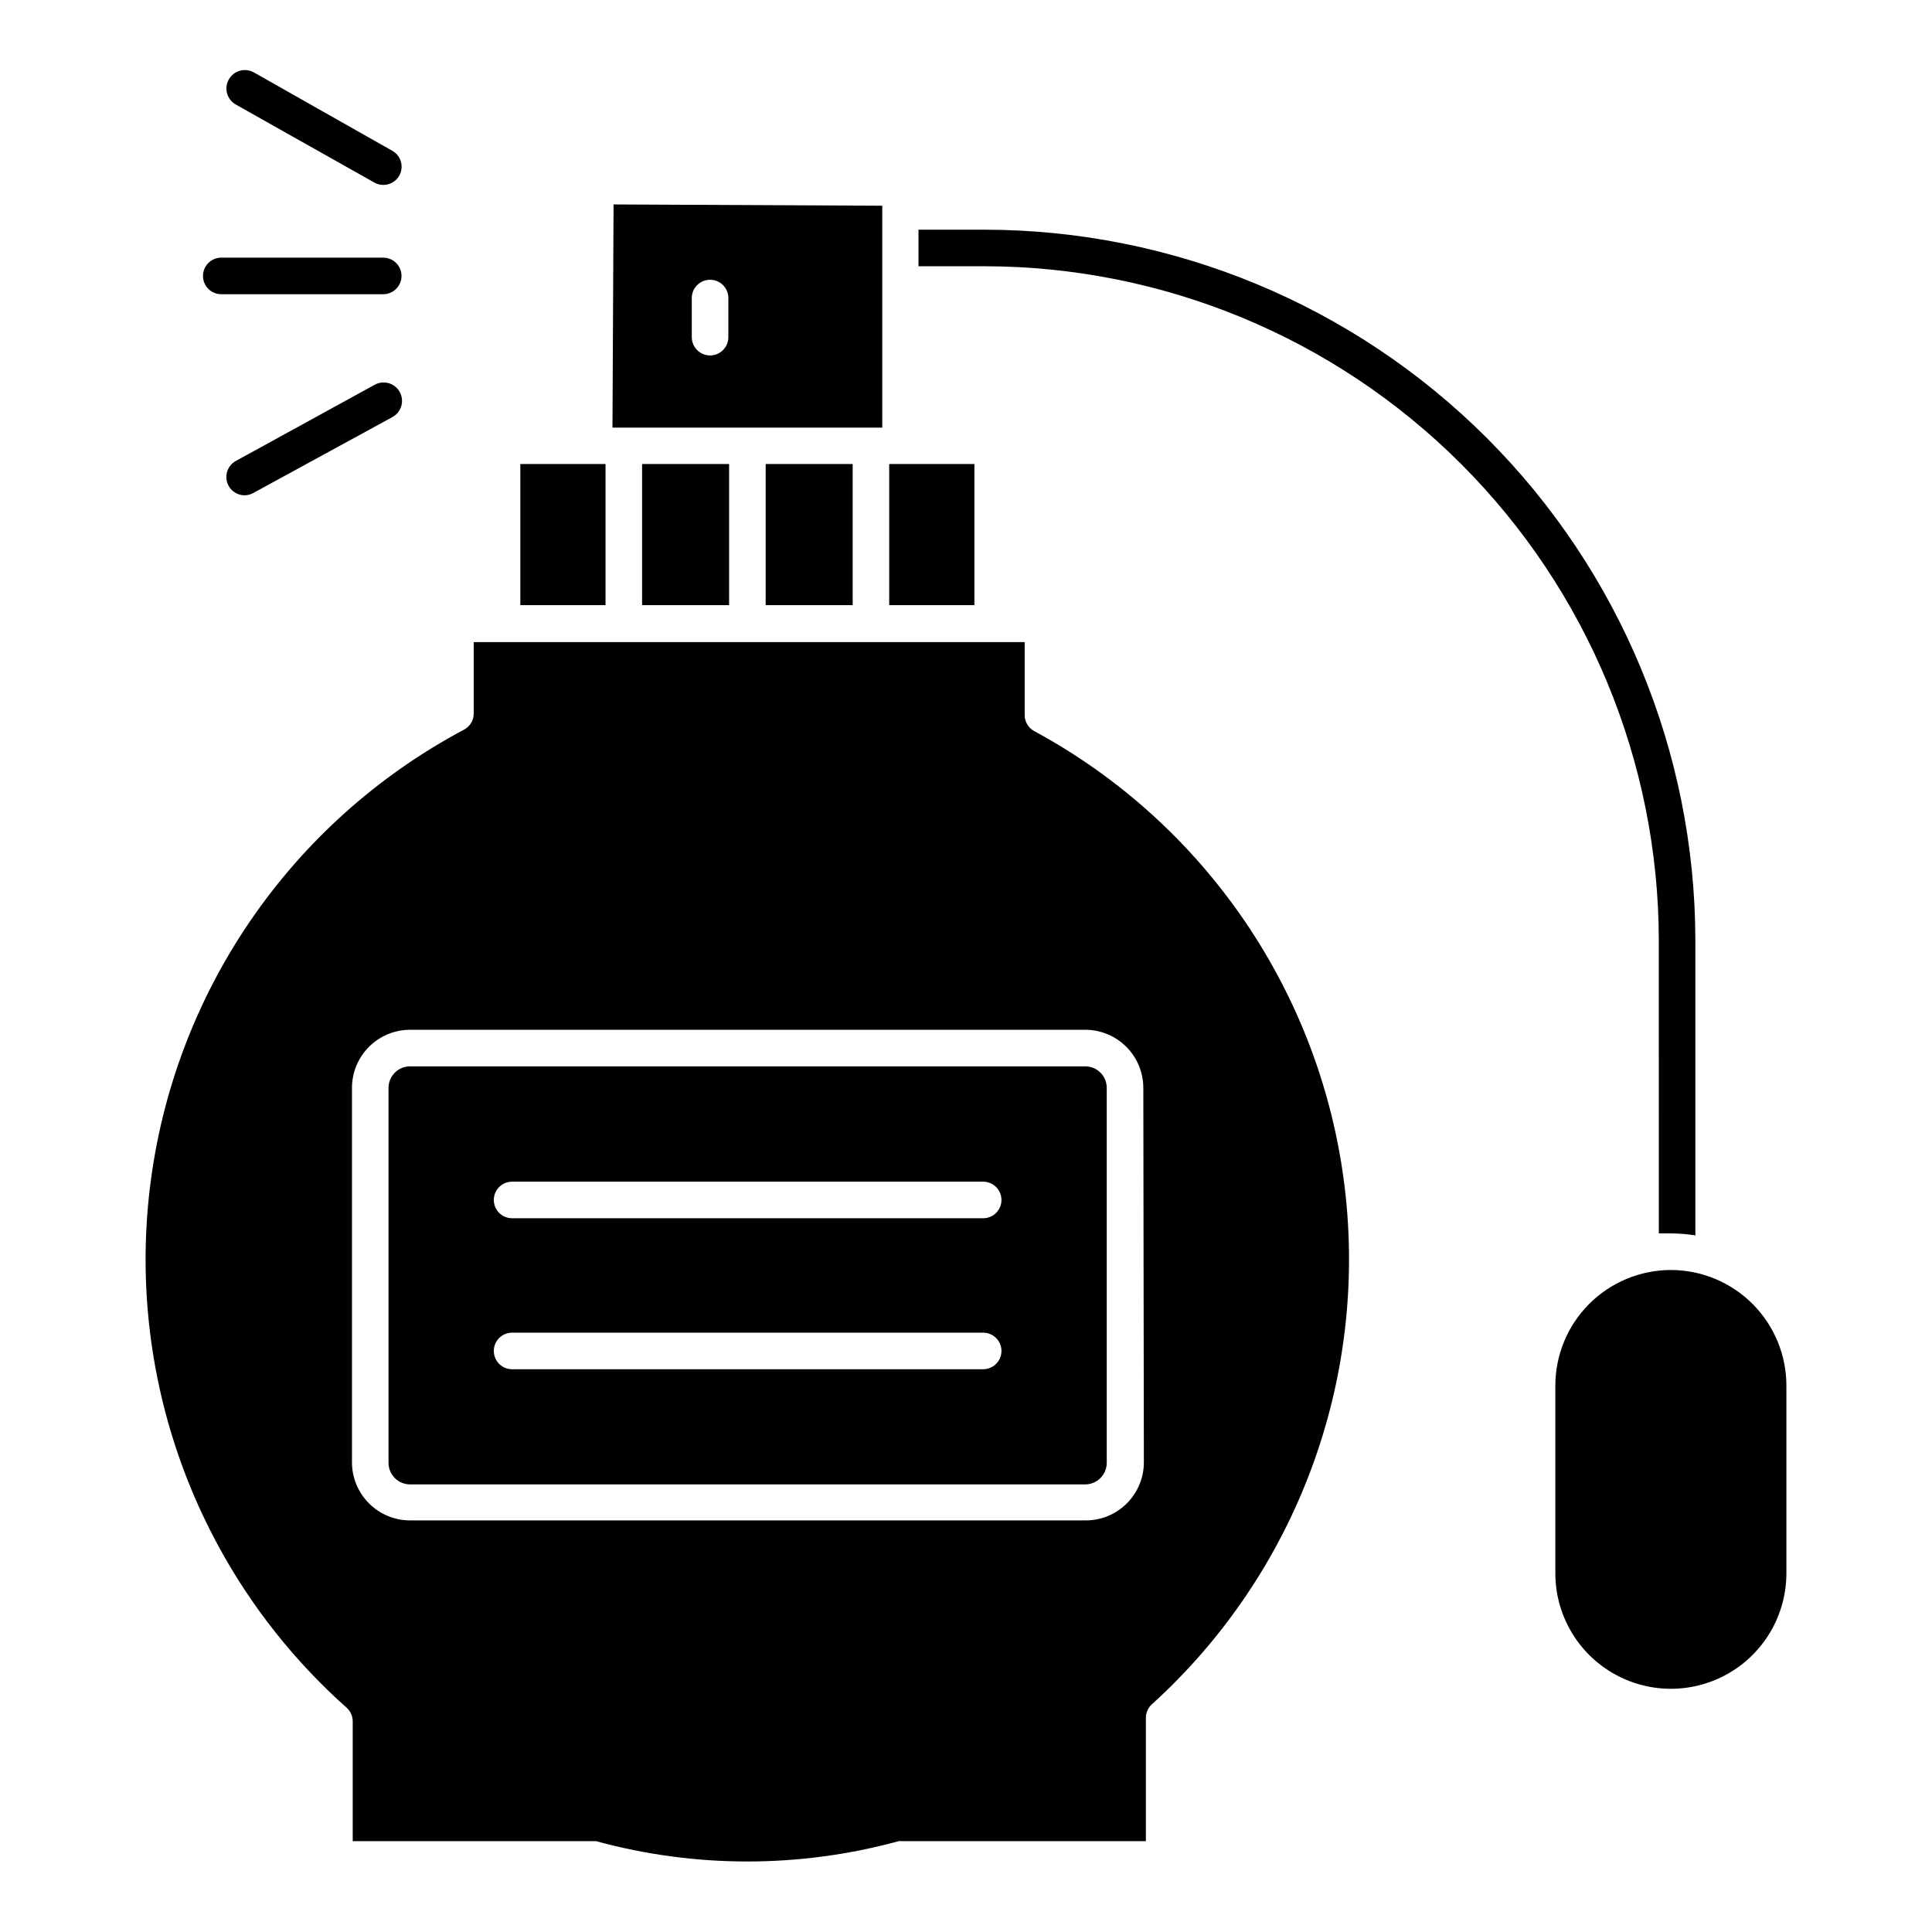 <?xml version="1.0" encoding="UTF-8"?>
<!-- Uploaded to: ICON Repo, www.iconrepo.com, Generator: ICON Repo Mixer Tools -->
<svg fill="#000000" width="800px" height="800px" version="1.1" viewBox="144 144 512 512" xmlns="http://www.w3.org/2000/svg">
 <g>
  <path d="m306.6 198.18-0.289 59.148h71.5v-58.809zm30.422 35.172c0 2.672-2.172 4.844-4.844 4.844-2.676 0-4.848-2.172-4.848-4.844v-10.367c0-2.676 2.172-4.844 4.848-4.844 2.672 0 4.844 2.168 4.844 4.844z"/>
  <path d="m314.16 266.97h23.059v37.398h-23.059z"/>
  <path d="m431.58 426.59h-178.9c-3.156 0-5.719 2.559-5.719 5.715v99.359c0 1.516 0.605 2.969 1.676 4.043 1.07 1.07 2.527 1.672 4.043 1.672h178.9c1.516 0 2.973-0.602 4.043-1.672 1.074-1.074 1.676-2.527 1.676-4.043v-99.359c0-3.156-2.559-5.715-5.719-5.715zm-27.031 80.27h-124.84c-2.676 0-4.844-2.168-4.844-4.844s2.168-4.844 4.844-4.844h124.84c2.676 0 4.848 2.168 4.848 4.844s-2.172 4.844-4.848 4.844zm0-40.016-124.84 0.004c-2.676 0-4.844-2.172-4.844-4.848 0-2.672 2.168-4.844 4.844-4.844h124.84c2.676 0 4.848 2.172 4.848 4.844 0 2.676-2.172 4.848-4.848 4.848z"/>
  <path d="m304.47 266.97h-22.574v37.398h22.574z"/>
  <path d="m346.91 266.97h23.059v37.398h-23.059z"/>
  <path d="m379.65 266.97v37.398h22.574v-37.398z"/>
  <path d="m586.8 480.56c-8.16 0.016-15.977 3.277-21.723 9.066-5.746 5.793-8.945 13.637-8.895 21.793v49.508c0 10.938 5.836 21.047 15.309 26.516 9.473 5.469 21.145 5.469 30.617 0 9.473-5.469 15.305-15.578 15.305-26.516v-49.508c0.055-8.156-3.148-16-8.895-21.793-5.746-5.789-13.562-9.051-21.719-9.066z"/>
  <path d="m418.07 337.75c-1.539-0.844-2.504-2.457-2.519-4.215v-19.379h-146.01v18.895c0.016 1.801-0.973 3.465-2.566 4.312-45.961 24.43-77.059 69.805-83.258 121.48-6.199 51.68 13.281 103.12 52.156 137.73 1.027 0.926 1.609 2.25 1.602 3.633v31.73h64.523c26.23 7.168 53.898 7.168 80.125 0 0.387-0.047 0.777-0.047 1.164 0h64.383v-32.699c0-1.367 0.582-2.668 1.598-3.586 38.242-34.688 57.285-85.766 51.086-137.02-6.203-51.258-36.875-96.324-82.285-120.89zm29.066 193.77c0 4.086-1.621 8.004-4.512 10.891-2.887 2.891-6.805 4.512-10.891 4.512h-179.05c-4.086 0-8.004-1.621-10.895-4.512-2.887-2.887-4.512-6.805-4.512-10.891v-99.215c0-4.086 1.625-8.004 4.512-10.891 2.891-2.891 6.809-4.512 10.895-4.512h178.9c4.086 0 8.004 1.621 10.895 4.512 2.891 2.887 4.512 6.805 4.512 10.891z"/>
  <path d="m593.29 393.21v78.188c-2.144-0.352-4.316-0.527-6.488-0.531h-3.195l-0.004-77.656c-0.062-47.379-18.922-92.797-52.434-126.29-33.512-33.492-78.941-52.324-126.32-52.363h-17.441v-9.688h17.441c49.949 0.035 97.844 19.891 133.17 55.199 35.328 35.312 55.207 83.195 55.27 133.14z"/>
  <path d="m245.56 221.97h-42.922c-2.676 0-4.844-2.168-4.844-4.844s2.168-4.844 4.844-4.844h42.922c2.676 0 4.844 2.168 4.844 4.844s-2.168 4.844-4.844 4.844z"/>
  <path d="m245.56 193c-0.832 0-1.652-0.219-2.375-0.629l-36.719-20.684c-2.344-1.34-3.156-4.32-1.816-6.664 1.336-2.34 4.32-3.152 6.66-1.816l36.621 20.734c1.125 0.625 1.957 1.668 2.312 2.902 0.352 1.234 0.203 2.562-0.422 3.688-0.863 1.539-2.496 2.484-4.262 2.469z"/>
  <path d="m208.84 275.26c-1.773 0.004-3.41-0.961-4.262-2.519-0.621-1.129-0.762-2.461-0.398-3.695 0.363-1.238 1.203-2.277 2.336-2.894l36.719-20.152c2.344-1.336 5.324-0.523 6.664 1.816 1.336 2.344 0.523 5.324-1.816 6.664l-37.012 20.199c-0.688 0.371-1.449 0.57-2.231 0.582z"/>
 </g>
</svg>